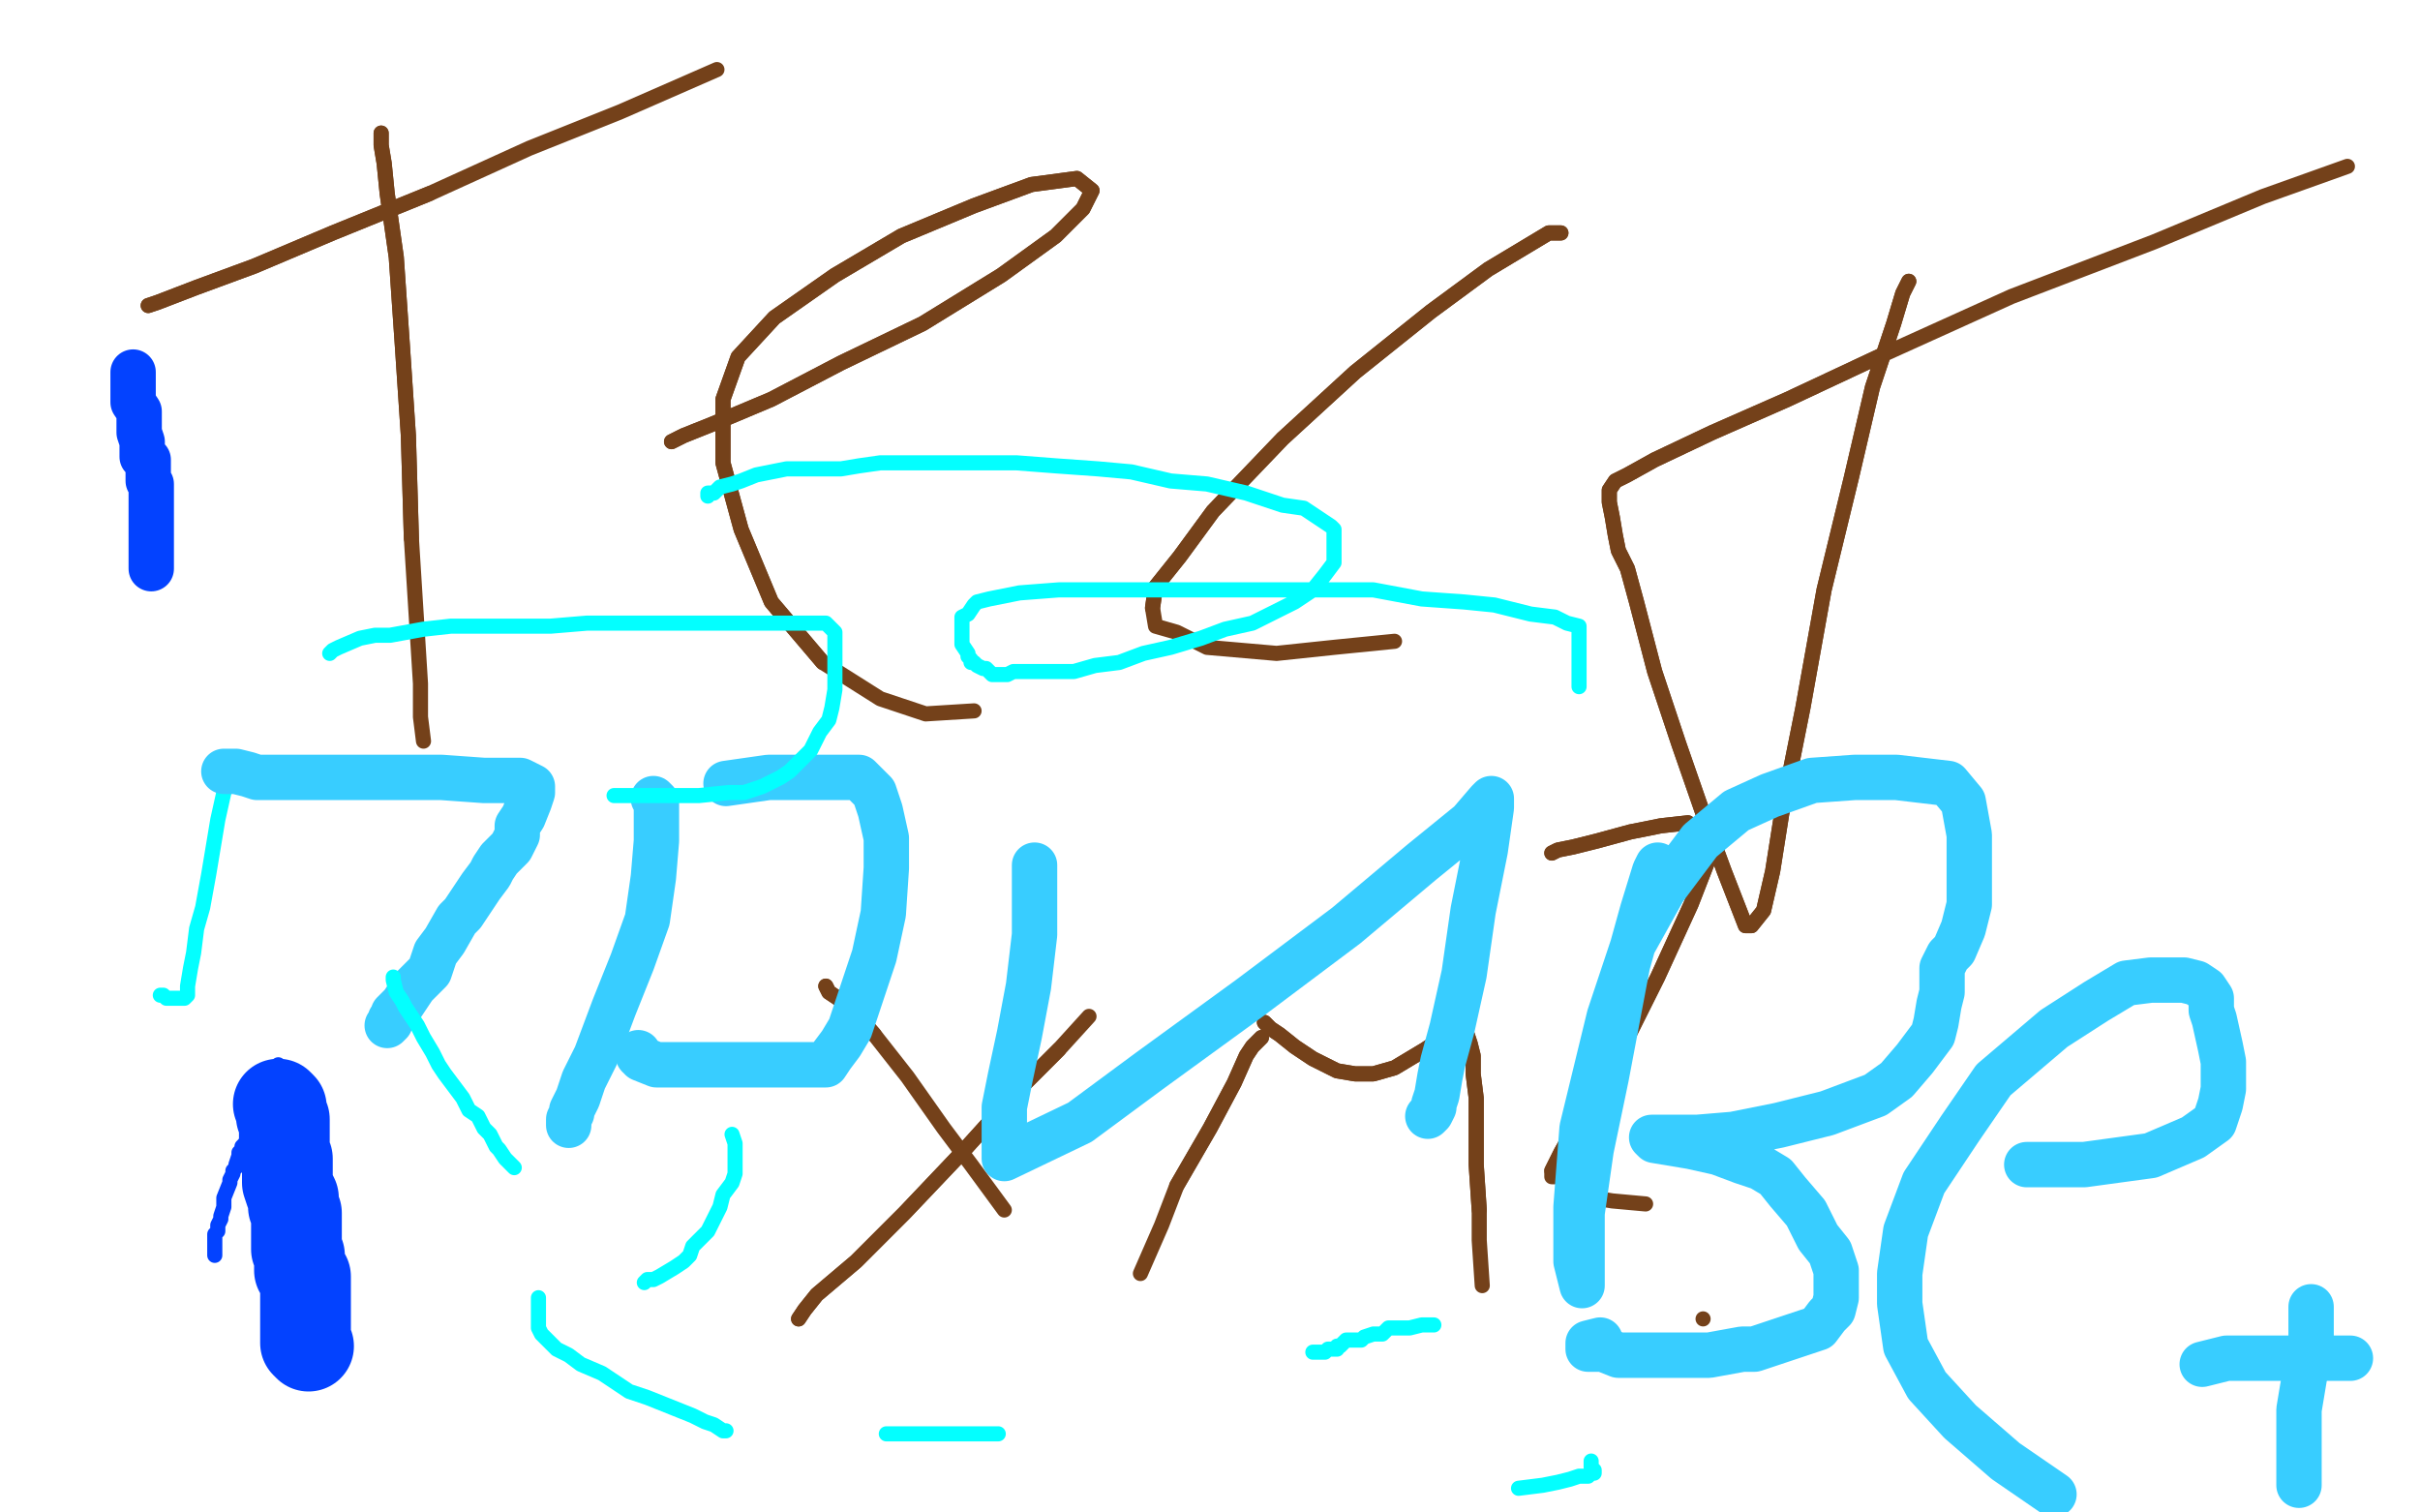 <?xml version="1.0" standalone="no"?>
<!DOCTYPE svg PUBLIC "-//W3C//DTD SVG 1.1//EN"
"http://www.w3.org/Graphics/SVG/1.1/DTD/svg11.dtd">

<svg width="800" height="500" version="1.1" xmlns="http://www.w3.org/2000/svg" xmlns:xlink="http://www.w3.org/1999/xlink" style="stroke-antialiasing: false"><desc>This SVG has been created on https://colorillo.com/</desc><rect x='0' y='0' width='800' height='500' style='fill: rgb(255,255,255); stroke-width:0' /><polyline points="126,44 126,48 126,48 127,54 127,54 128,64 128,64 131,85 131,85 133,114 133,114 135,144 135,144 136,178 136,178" style="fill: none; stroke: #74411a; stroke-width: 5; stroke-linejoin: round; stroke-linecap: round; stroke-antialiasing: false; stroke-antialias: 0; opacity: 1.0"/>
<polyline points="126,44 126,48 126,48 127,54 127,54 128,64 128,64 131,85 131,85 133,114 133,114 135,144 135,144 136,178 139,226 139,237 140,245" style="fill: none; stroke: #74411a; stroke-width: 5; stroke-linejoin: round; stroke-linecap: round; stroke-antialiasing: false; stroke-antialias: 0; opacity: 1.0"/>
<polyline points="49,101 49,101 49,101 52,100 52,100 65,95 65,95 84,88 84,88 110,77 110,77 142,64 142,64" style="fill: none; stroke: #74411a; stroke-width: 5; stroke-linejoin: round; stroke-linecap: round; stroke-antialiasing: false; stroke-antialias: 0; opacity: 1.0"/>
<polyline points="49,101 49,101 49,101 52,100 52,100 65,95 65,95 84,88 84,88 110,77 110,77 142,64 175,49 205,37 221,30 237,23" style="fill: none; stroke: #74411a; stroke-width: 5; stroke-linejoin: round; stroke-linecap: round; stroke-antialiasing: false; stroke-antialias: 0; opacity: 1.0"/>
<polyline points="222,146 226,144 226,144 236,140 236,140 255,132 255,132 278,120 278,120 305,107 305,107 331,91 331,91 349,78 349,78 358,69 361,63 356,59 341,61 322,68 298,78 276,91 256,105 244,118 239,132 239,153 245,175 255,199 272,219" style="fill: none; stroke: #74411a; stroke-width: 5; stroke-linejoin: round; stroke-linecap: round; stroke-antialiasing: false; stroke-antialias: 0; opacity: 1.0"/>
<polyline points="222,146 226,144 226,144 236,140 236,140 255,132 255,132 278,120 278,120 305,107 305,107 331,91 331,91 349,78 358,69 361,63 356,59 341,61 322,68 298,78 276,91 256,105 244,118 239,132 239,153 245,175 255,199 272,219 291,231 306,236 322,235" style="fill: none; stroke: #74411a; stroke-width: 5; stroke-linejoin: round; stroke-linecap: round; stroke-antialiasing: false; stroke-antialias: 0; opacity: 1.0"/>
<polyline points="516,77 516,77 516,77 512,77 512,77 507,80 507,80 492,89 492,89 473,103 448,123 424,145 401,169 390,184 382,194 381,201" style="fill: none; stroke: #74411a; stroke-width: 5; stroke-linejoin: round; stroke-linecap: round; stroke-antialiasing: false; stroke-antialias: 0; opacity: 1.0"/>
<polyline points="516,77 516,77 516,77 512,77 512,77 507,80 507,80 492,89 473,103 448,123 424,145 401,169 390,184 382,194 381,201 382,207 389,209 399,214 422,216 441,214 461,212" style="fill: none; stroke: #74411a; stroke-width: 5; stroke-linejoin: round; stroke-linecap: round; stroke-antialiasing: false; stroke-antialias: 0; opacity: 1.0"/>
<polyline points="631,93 629,97 629,97 626,107 626,107 619,128 619,128 612,158 612,158 603,195 603,195 596,234 596,234 589,269 589,269 586,288 583,301 579,306 577,306 570,288 563,269 555,246 547,222 541,199 538,188 535,182 534,177 533,171 532,166 532,162 534,159 538,157 547,152 566,143 591,132 623,117" style="fill: none; stroke: #74411a; stroke-width: 5; stroke-linejoin: round; stroke-linecap: round; stroke-antialiasing: false; stroke-antialias: 0; opacity: 1.0"/>
<polyline points="631,93 629,97 629,97 626,107 626,107 619,128 619,128 612,158 612,158 603,195 603,195 596,234 596,234 589,269 586,288 583,301 579,306 577,306 570,288 563,269 555,246 547,222 541,199 538,188 535,182 534,177 533,171 532,166 532,162 534,159 538,157 547,152 566,143 591,132 623,117 665,98 712,80 748,65 776,55" style="fill: none; stroke: #74411a; stroke-width: 5; stroke-linejoin: round; stroke-linecap: round; stroke-antialiasing: false; stroke-antialias: 0; opacity: 1.0"/>
<polyline points="74,256 74,262 74,262 72,271 72,271 69,289 69,289 67,300 67,300 65,307 65,307 64,315 64,315 63,320 63,320 62,326 62,327 62,328 62,329 61,330 59,330 57,330 55,330 54,329 53,329" style="fill: none; stroke: #03ffff; stroke-width: 5; stroke-linejoin: round; stroke-linecap: round; stroke-antialiasing: false; stroke-antialias: 0; opacity: 1.0"/>
<polyline points="273,326 273,326 273,326 274,328 274,328 277,330 277,330 282,334 282,334 289,342 289,342" style="fill: none; stroke: #74411a; stroke-width: 5; stroke-linejoin: round; stroke-linecap: round; stroke-antialiasing: false; stroke-antialias: 0; opacity: 1.0"/>
<polyline points="273,326 273,326 273,326 274,328 274,328 277,330 277,330 282,334 282,334 289,342 300,356 312,373 321,385 332,400" style="fill: none; stroke: #74411a; stroke-width: 5; stroke-linejoin: round; stroke-linecap: round; stroke-antialiasing: false; stroke-antialias: 0; opacity: 1.0"/>
<polyline points="264,436 266,433 266,433 270,428 270,428 283,417 283,417 299,401 299,401 318,381 318,381 337,360 337,360 350,347 350,347" style="fill: none; stroke: #74411a; stroke-width: 5; stroke-linejoin: round; stroke-linecap: round; stroke-antialiasing: false; stroke-antialias: 0; opacity: 1.0"/>
<polyline points="264,436 266,433 266,433 270,428 270,428 283,417 283,417 299,401 299,401 318,381 318,381 337,360 337,360 350,347 360,336" style="fill: none; stroke: #74411a; stroke-width: 5; stroke-linejoin: round; stroke-linecap: round; stroke-antialiasing: false; stroke-antialias: 0; opacity: 1.0"/>
<polyline points="417,343 417,343 417,343 414,346 414,346 412,349 412,349 408,358 408,358 400,373 400,373 389,392 389,392" style="fill: none; stroke: #74411a; stroke-width: 5; stroke-linejoin: round; stroke-linecap: round; stroke-antialiasing: false; stroke-antialias: 0; opacity: 1.0"/>
<polyline points="417,343 417,343 417,343 414,346 414,346 412,349 412,349 408,358 408,358 400,373 400,373 389,392 384,405 377,421" style="fill: none; stroke: #74411a; stroke-width: 5; stroke-linejoin: round; stroke-linecap: round; stroke-antialiasing: false; stroke-antialias: 0; opacity: 1.0"/>
<polyline points="418,338 418,338 418,338 420,340 420,340 423,342 423,342 428,346 428,346 434,350 442,354 448,355 454,355 461,353 466,350 471,347 474,345 478,342 480,341 482,341 485,342 486,345 487,349 487,355 488,363 488,373 488,385 489,400" style="fill: none; stroke: #74411a; stroke-width: 5; stroke-linejoin: round; stroke-linecap: round; stroke-antialiasing: false; stroke-antialias: 0; opacity: 1.0"/>
<polyline points="418,338 418,338 418,338 420,340 420,340 423,342 423,342 428,346 434,350 442,354 448,355 454,355 461,353 466,350 471,347 474,345 478,342 480,341 482,341 485,342 486,345 487,349 487,355 488,363 488,373 488,385 489,400 489,410 490,425" style="fill: none; stroke: #74411a; stroke-width: 5; stroke-linejoin: round; stroke-linecap: round; stroke-antialiasing: false; stroke-antialias: 0; opacity: 1.0"/>
<polyline points="513,282 515,281 515,281 520,280 520,280 528,278 528,278 539,275 539,275 549,273 549,273 558,272 558,272 566,281 559,299 548,323 536,347 525,365 516,381 513,387" style="fill: none; stroke: #74411a; stroke-width: 5; stroke-linejoin: round; stroke-linecap: round; stroke-antialiasing: false; stroke-antialias: 0; opacity: 1.0"/>
<polyline points="513,282 515,281 515,281 520,280 520,280 528,278 528,278 539,275 539,275 549,273 549,273 558,272 566,281 559,299 548,323 536,347 525,365 516,381 513,387 513,389 516,389 520,393 527,396 533,397 544,398" style="fill: none; stroke: #74411a; stroke-width: 5; stroke-linejoin: round; stroke-linecap: round; stroke-antialiasing: false; stroke-antialias: 0; opacity: 1.0"/>
<polyline points="563,436 563,436 563,436" style="fill: none; stroke: #74411a; stroke-width: 5; stroke-linejoin: round; stroke-linecap: round; stroke-antialiasing: false; stroke-antialias: 0; opacity: 1.0"/>
<polyline points="74,255 76,255 76,255 78,255 78,255 82,256 82,256 85,257 85,257 87,257 87,257 88,257 88,257 90,257 90,257 93,257 98,257 102,257 105,257 106,257 109,257 116,257 133,257 146,257 160,258 167,258 172,258 176,260 176,262 175,265 173,270 171,273 171,276 169,280 165,284 163,287 162,289 159,293 157,296 155,299 153,302 151,304 147,311 144,315 142,321 137,326 135,329 133,332 132,333 131,334 130,335 130,336 129,337 129,338 128,339" style="fill: none; stroke: #38cdff; stroke-width: 15; stroke-linejoin: round; stroke-linecap: round; stroke-antialiasing: false; stroke-antialias: 0; opacity: 1.0"/>
<polyline points="216,264 217,265 217,265 217,270 217,270 217,278 217,278 216,290 216,290 214,304 214,304 209,318 209,318 203,333 203,333 197,349 193,357 191,363 189,367 189,368 188,370 188,372" style="fill: none; stroke: #38cdff; stroke-width: 15; stroke-linejoin: round; stroke-linecap: round; stroke-antialiasing: false; stroke-antialias: 0; opacity: 1.0"/>
<polyline points="240,259 247,258 247,258 254,257 254,257 262,257 262,257 272,257 272,257 278,257 278,257 284,257 284,257 286,259 286,259 289,262 291,268 293,277 293,287 292,302 289,316 282,337 281,340 278,345 275,349 273,352 269,352 264,352 255,352 246,352 235,352 228,352 223,352 217,352 212,350 211,349 211,348" style="fill: none; stroke: #38cdff; stroke-width: 15; stroke-linejoin: round; stroke-linecap: round; stroke-antialiasing: false; stroke-antialias: 0; opacity: 1.0"/>
<polyline points="342,286 342,291 342,291 342,309 342,309 340,326 340,326 337,342 337,342 334,356 334,356 332,366 332,366 332,373 332,373 332,379 332,382 332,383 357,371 380,354 413,330 445,306 470,285 486,272 492,265 493,264 493,267 491,281 487,301 484,322 480,340 477,351 476,356 475,362 474,365 474,366 473,368 472,369" style="fill: none; stroke: #38cdff; stroke-width: 15; stroke-linejoin: round; stroke-linecap: round; stroke-antialiasing: false; stroke-antialias: 0; opacity: 1.0"/>
<polyline points="548,286 547,288 547,288 543,301 543,301 538,319 538,319 531,356 531,356 526,380 526,380 523,401 523,401 523,413 523,413 523,420 523,424 523,425 521,417 521,399 523,373 532,336 540,312 550,294 562,278 574,268 585,263 599,258 613,257 627,257 644,259 649,265 651,276 651,287 651,299 649,307 646,314 644,316 643,318 642,320 642,323 642,325 642,328 641,332 640,338 639,342 633,350 627,357 620,362 604,368 588,372 573,375 561,376 552,376 547,376 546,376 547,377 559,379 568,381 576,384 582,386 587,389 591,394 597,401 601,409 605,414 607,420 607,424 607,429 606,433 604,435 601,439 580,446 576,446 565,448 557,448 548,448 535,448 530,446 527,446 526,446 525,446 525,444 529,443" style="fill: none; stroke: #38cdff; stroke-width: 15; stroke-linejoin: round; stroke-linecap: round; stroke-antialiasing: false; stroke-antialias: 0; opacity: 1.0"/>
<polyline points="670,385 689,385 689,385 711,382 711,382 725,376 725,376 732,371 732,371 734,365 734,365 735,360 735,360 735,351 735,351 734,346 732,337 731,334 731,330 729,327 726,325 722,324 718,324 711,324 703,325 693,331 679,340 659,357 648,373 636,391 630,407 628,421 628,431 630,445 637,458 648,470 663,483 679,494" style="fill: none; stroke: #38cdff; stroke-width: 15; stroke-linejoin: round; stroke-linecap: round; stroke-antialiasing: false; stroke-antialias: 0; opacity: 1.0"/>
<polyline points="764,432 764,433 764,433 764,443 764,443 762,454 762,454 760,466 760,466 760,480 760,480 760,491 760,491" style="fill: none; stroke: #38cdff; stroke-width: 15; stroke-linejoin: round; stroke-linecap: round; stroke-antialiasing: false; stroke-antialias: 0; opacity: 1.0"/>
<polyline points="728,451 736,449 736,449 751,449 751,449 777,449 777,449" style="fill: none; stroke: #38cdff; stroke-width: 15; stroke-linejoin: round; stroke-linecap: round; stroke-antialiasing: false; stroke-antialias: 0; opacity: 1.0"/>
<polyline points="234,164 234,163 234,163 236,163 236,163 238,161 238,161 242,160 242,160 245,159 245,159 250,157 250,157 255,156 255,156 260,155 260,155 270,155 270,155 278,155 278,155 284,154 284,154 291,153 291,153 300,153 300,153 310,153 322,153 336,153 349,154 363,155 374,156 387,159 399,160 412,163 424,167 431,168 440,174 441,175 441,177 441,179 441,186 438,190 434,195 428,199 422,202 414,206 405,208 397,211 387,214 378,216 370,219 362,220 355,222 347,222 342,222 335,222 333,223 328,223 326,221 325,221 323,220 322,219 321,219 321,218 320,217 320,216 318,213 318,210 318,208 318,206 318,204 320,203 322,200 323,199 327,198 332,197 337,196 350,195 361,195 374,195 386,195 436,195 454,195 470,198 484,199 494,200 506,203 514,204 518,206 522,207 522,208 522,210 522,211 522,214 522,215 522,218 522,223 522,224 522,225 522,226 522,227" style="fill: none; stroke: #03ffff; stroke-width: 5; stroke-linejoin: round; stroke-linecap: round; stroke-antialiasing: false; stroke-antialias: 0; opacity: 1.0"/>
<polyline points="130,323 130,324 130,324 131,328 131,328 133,331 133,331 134,333 134,333 136,336 136,336 138,339 138,339 140,343 140,343 143,348 143,348 145,352 145,352 147,355 147,355 150,359 150,359 153,363 153,363 155,367 155,367 158,369 160,373 162,375 164,379 165,380 167,383 168,384 169,385 170,386" style="fill: none; stroke: #03ffff; stroke-width: 5; stroke-linejoin: round; stroke-linecap: round; stroke-antialiasing: false; stroke-antialias: 0; opacity: 1.0"/>
<polyline points="242,375 243,378 243,378 243,381 243,381 243,384 243,384 243,388 243,388 242,391 242,391 239,395 239,395 238,399 238,399 236,403 236,403 234,407 234,407 231,410 231,410 229,412 229,412 228,415 228,415 226,417 226,417 223,419 218,422 216,423 214,423 213,424" style="fill: none; stroke: #03ffff; stroke-width: 5; stroke-linejoin: round; stroke-linecap: round; stroke-antialiasing: false; stroke-antialias: 0; opacity: 1.0"/>
<polyline points="178,429 178,431 178,431 178,432 178,432 178,433 178,433 178,435 178,435 178,436 178,436 178,439 178,439 179,441 179,441 181,443 181,443 184,446 184,446 188,448 188,448 192,451 192,451 199,454 199,454 208,460 214,462 219,464 224,466 229,468 233,470 236,471 239,473 240,473" style="fill: none; stroke: #03ffff; stroke-width: 5; stroke-linejoin: round; stroke-linecap: round; stroke-antialiasing: false; stroke-antialias: 0; opacity: 1.0"/>
<polyline points="293,474 294,474 294,474 295,474 295,474 297,474 297,474 298,474 298,474 299,474 299,474 302,474 302,474 303,474 303,474 306,474 306,474 311,474 311,474 314,474 314,474 316,474 318,474 322,474 323,474 326,474 327,474 330,474" style="fill: none; stroke: #03ffff; stroke-width: 5; stroke-linejoin: round; stroke-linecap: round; stroke-antialiasing: false; stroke-antialias: 0; opacity: 1.0"/>
<polyline points="434,447 435,447 435,447 438,447 438,447 439,446 439,446 442,446 442,446 442,445 442,445 443,445 443,445 444,444 444,444 445,443 445,443 446,443 446,443 447,443 447,443 449,443 449,443 450,443 450,443 451,442 454,441 457,441 459,439 462,439 466,439 470,438 474,438" style="fill: none; stroke: #03ffff; stroke-width: 5; stroke-linejoin: round; stroke-linecap: round; stroke-antialiasing: false; stroke-antialias: 0; opacity: 1.0"/>
<polyline points="526,483 526,485 526,485 527,486 527,486 527,487 527,487 526,487 526,487 525,488 525,488 524,488 524,488 522,488 522,488 519,489 519,489 515,490 510,491 502,492" style="fill: none; stroke: #03ffff; stroke-width: 5; stroke-linejoin: round; stroke-linecap: round; stroke-antialiasing: false; stroke-antialias: 0; opacity: 1.0"/>
<polyline points="109,216 110,215 110,215 112,214 112,214 119,211 119,211 124,210 124,210 129,210 129,210 140,208 140,208 149,207 149,207 159,207 159,207 170,207 170,207 182,207 182,207 194,206 194,206 207,206 207,206 219,206 230,206 240,206 249,206 256,206 265,206 267,206 269,206 270,206 271,206 272,206 273,206 274,207 276,209 276,211 276,215 276,218 276,221 276,225 276,228 275,234 274,238 271,242 270,244 268,248 266,250 263,253 261,255 258,257 256,258 252,260 249,261 246,262 241,262 231,263 226,263 220,263 218,263 214,263 212,263 210,263 208,263 206,263 205,263 204,263 203,263" style="fill: none; stroke: #03ffff; stroke-width: 5; stroke-linejoin: round; stroke-linecap: round; stroke-antialiasing: false; stroke-antialias: 0; opacity: 1.0"/>
<polyline points="92,352 91,354 91,354 90,355 90,355 89,359 89,359 87,362 87,362 87,364 87,364 86,366 86,366 85,368 85,368 84,371 84,371 83,373 83,373 82,374 82,374 82,376 82,376 81,378 81,378 80,379 80,380 79,381 79,382 78,385 78,386 77,387 77,388 76,390 76,391 74,396 74,398 74,399 73,402 73,403 72,405 72,407 71,408 71,410 71,411 71,412 71,413 71,414 71,415" style="fill: none; stroke: #0342ff; stroke-width: 5; stroke-linejoin: round; stroke-linecap: round; stroke-antialiasing: false; stroke-antialias: 0; opacity: 1.0"/>
<polyline points="92,365 93,366 93,366 93,367 93,367 93,369 93,369 94,370 94,370 94,371 94,371 94,372 94,372 94,373 94,373 94,374 94,374 94,375 94,375 94,377 94,377 94,378 94,378 94,379 94,379 94,381 95,383 95,385 95,387 95,389 95,391 96,394 97,396 97,398 97,399 98,401 98,402 98,403 98,405 98,406 98,407 98,408 98,410 98,411 98,412 98,413 99,415 99,416 99,417 99,418 99,419 99,420 101,422 101,423 101,424 101,425 101,426 101,427 101,429 101,430 101,432 101,434 101,435 101,436 101,438 101,439 101,440 101,441 101,442 101,443 101,444 102,445" style="fill: none; stroke: #0342ff; stroke-width: 30; stroke-linejoin: round; stroke-linecap: round; stroke-antialiasing: false; stroke-antialias: 0; opacity: 1.0"/>
<polyline points="44,123 44,125 44,125 44,127 44,127 44,129 44,129 44,131 44,131 44,133 44,133 46,136 46,136 46,138 46,138 46,140 46,140 46,143 46,143 47,146 47,146 47,148 47,148 47,151 47,151 49,152 49,152 49,154 49,155 49,158 49,159 50,160 50,162 50,163 50,164 50,165 50,166 50,167 50,168 50,169 50,170 50,171 50,172 50,173 50,174 50,175 50,176 50,177 50,178 50,179 50,181 50,182 50,183 50,184 50,185 50,186 50,187 50,188" style="fill: none; stroke: #0342ff; stroke-width: 15; stroke-linejoin: round; stroke-linecap: round; stroke-antialiasing: false; stroke-antialias: 0; opacity: 1.0"/>
</svg>
